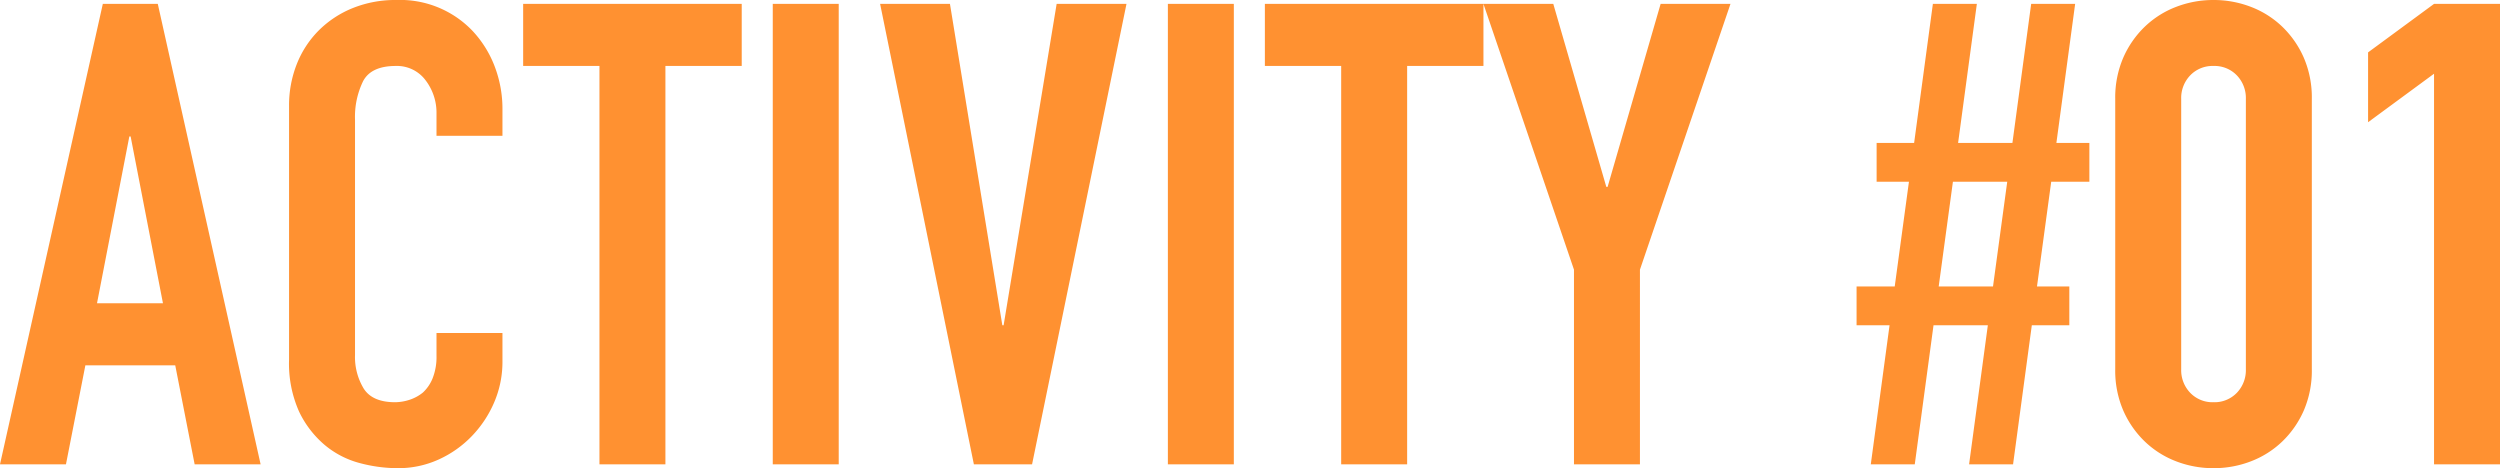 <svg xmlns="http://www.w3.org/2000/svg" width="386.6" height="72.4" viewBox="0 0 386.6 72.4">
  <path id="Path_28376" data-name="Path 28376" d="M-173.75-24.9l-5-25.8h-.2l-5,25.8ZM-198.95,0l15.9-71.2h8.5L-158.65,0h-10.2l-3-15.3h-13.9l-3,15.3Zm77.7-20.3v4.4a15.854,15.854,0,0,1-1.25,6.25,17.289,17.289,0,0,1-3.45,5.25A16.633,16.633,0,0,1-131.1-.75,15.077,15.077,0,0,1-137.45.6a22.835,22.835,0,0,1-5.9-.8,13.958,13.958,0,0,1-5.4-2.8,15.484,15.484,0,0,1-3.95-5.15,18.233,18.233,0,0,1-1.55-8.05V-55.4a17.341,17.341,0,0,1,1.2-6.5,15.3,15.3,0,0,1,3.4-5.2,15.806,15.806,0,0,1,5.25-3.45,17.64,17.64,0,0,1,6.75-1.25,15.468,15.468,0,0,1,11.7,4.7,16.7,16.7,0,0,1,3.45,5.45,18.406,18.406,0,0,1,1.25,6.85v4h-10.2v-3.4a8.256,8.256,0,0,0-1.7-5.2,5.507,5.507,0,0,0-4.6-2.2q-3.8,0-5.05,2.35a12.594,12.594,0,0,0-1.25,5.95v36.4a9.427,9.427,0,0,0,1.35,5.2q1.35,2.1,4.85,2.1a7.407,7.407,0,0,0,2.15-.35,6.414,6.414,0,0,0,2.15-1.15,6.1,6.1,0,0,0,1.5-2.2,8.913,8.913,0,0,0,.6-3.5v-3.5Zm15,20.3V-61.6h-11.8v-9.6h33.8v9.6h-11.8V0Zm26.8,0V-71.2h10.2V0Zm54.7-71.2L-39.35,0h-9l-14.5-71.2h10.8l8.1,49.7h.2l8.2-49.7ZM-18.35,0V-71.2h10.2V0ZM8.45,0V-61.6H-3.35v-9.6h33.8v9.6H18.65V0Zm36,0V-30.1l-14-41.1h10.8l8.2,28.3h.2l8.2-28.3h10.8l-14,41.1V0Zm61.1,0,2.9-21.5h-8.4L97.15,0h-6.8l2.9-21.5h-5.1v-6h5.9l2.2-16.2h-5v-6h5.8l2.9-21.5h6.8l-2.9,21.5h8.4l2.9-21.5h6.8l-2.9,21.5h5.1v6h-5.9l-2.2,16.2h5v6h-5.8L112.35,0Zm3.7-27.5,2.2-16.2h-8.4l-2.2,16.2Zm18.9-29a15.551,15.551,0,0,1,1.25-6.4,14.975,14.975,0,0,1,3.35-4.8,14.413,14.413,0,0,1,4.85-3.05,15.983,15.983,0,0,1,5.75-1.05,15.983,15.983,0,0,1,5.75,1.05,14.412,14.412,0,0,1,4.85,3.05,14.975,14.975,0,0,1,3.35,4.8,15.551,15.551,0,0,1,1.25,6.4v41.8a15.551,15.551,0,0,1-1.25,6.4,14.975,14.975,0,0,1-3.35,4.8A14.412,14.412,0,0,1,149.1-.45,15.983,15.983,0,0,1,143.35.6,15.983,15.983,0,0,1,137.6-.45a14.413,14.413,0,0,1-4.85-3.05,14.975,14.975,0,0,1-3.35-4.8,15.551,15.551,0,0,1-1.25-6.4Zm10.2,41.8a5.043,5.043,0,0,0,1.4,3.65,4.784,4.784,0,0,0,3.6,1.45,4.784,4.784,0,0,0,3.6-1.45,5.043,5.043,0,0,0,1.4-3.65V-56.5a5.043,5.043,0,0,0-1.4-3.65,4.784,4.784,0,0,0-3.6-1.45,4.784,4.784,0,0,0-3.6,1.45,5.043,5.043,0,0,0-1.4,3.65ZM177.45,0V-60.4l-10.2,7.5V-63.7l10.2-7.5h10.2V0Z" transform="translate(198.95 71.8)" fill="#ff9131"/>
</svg>
